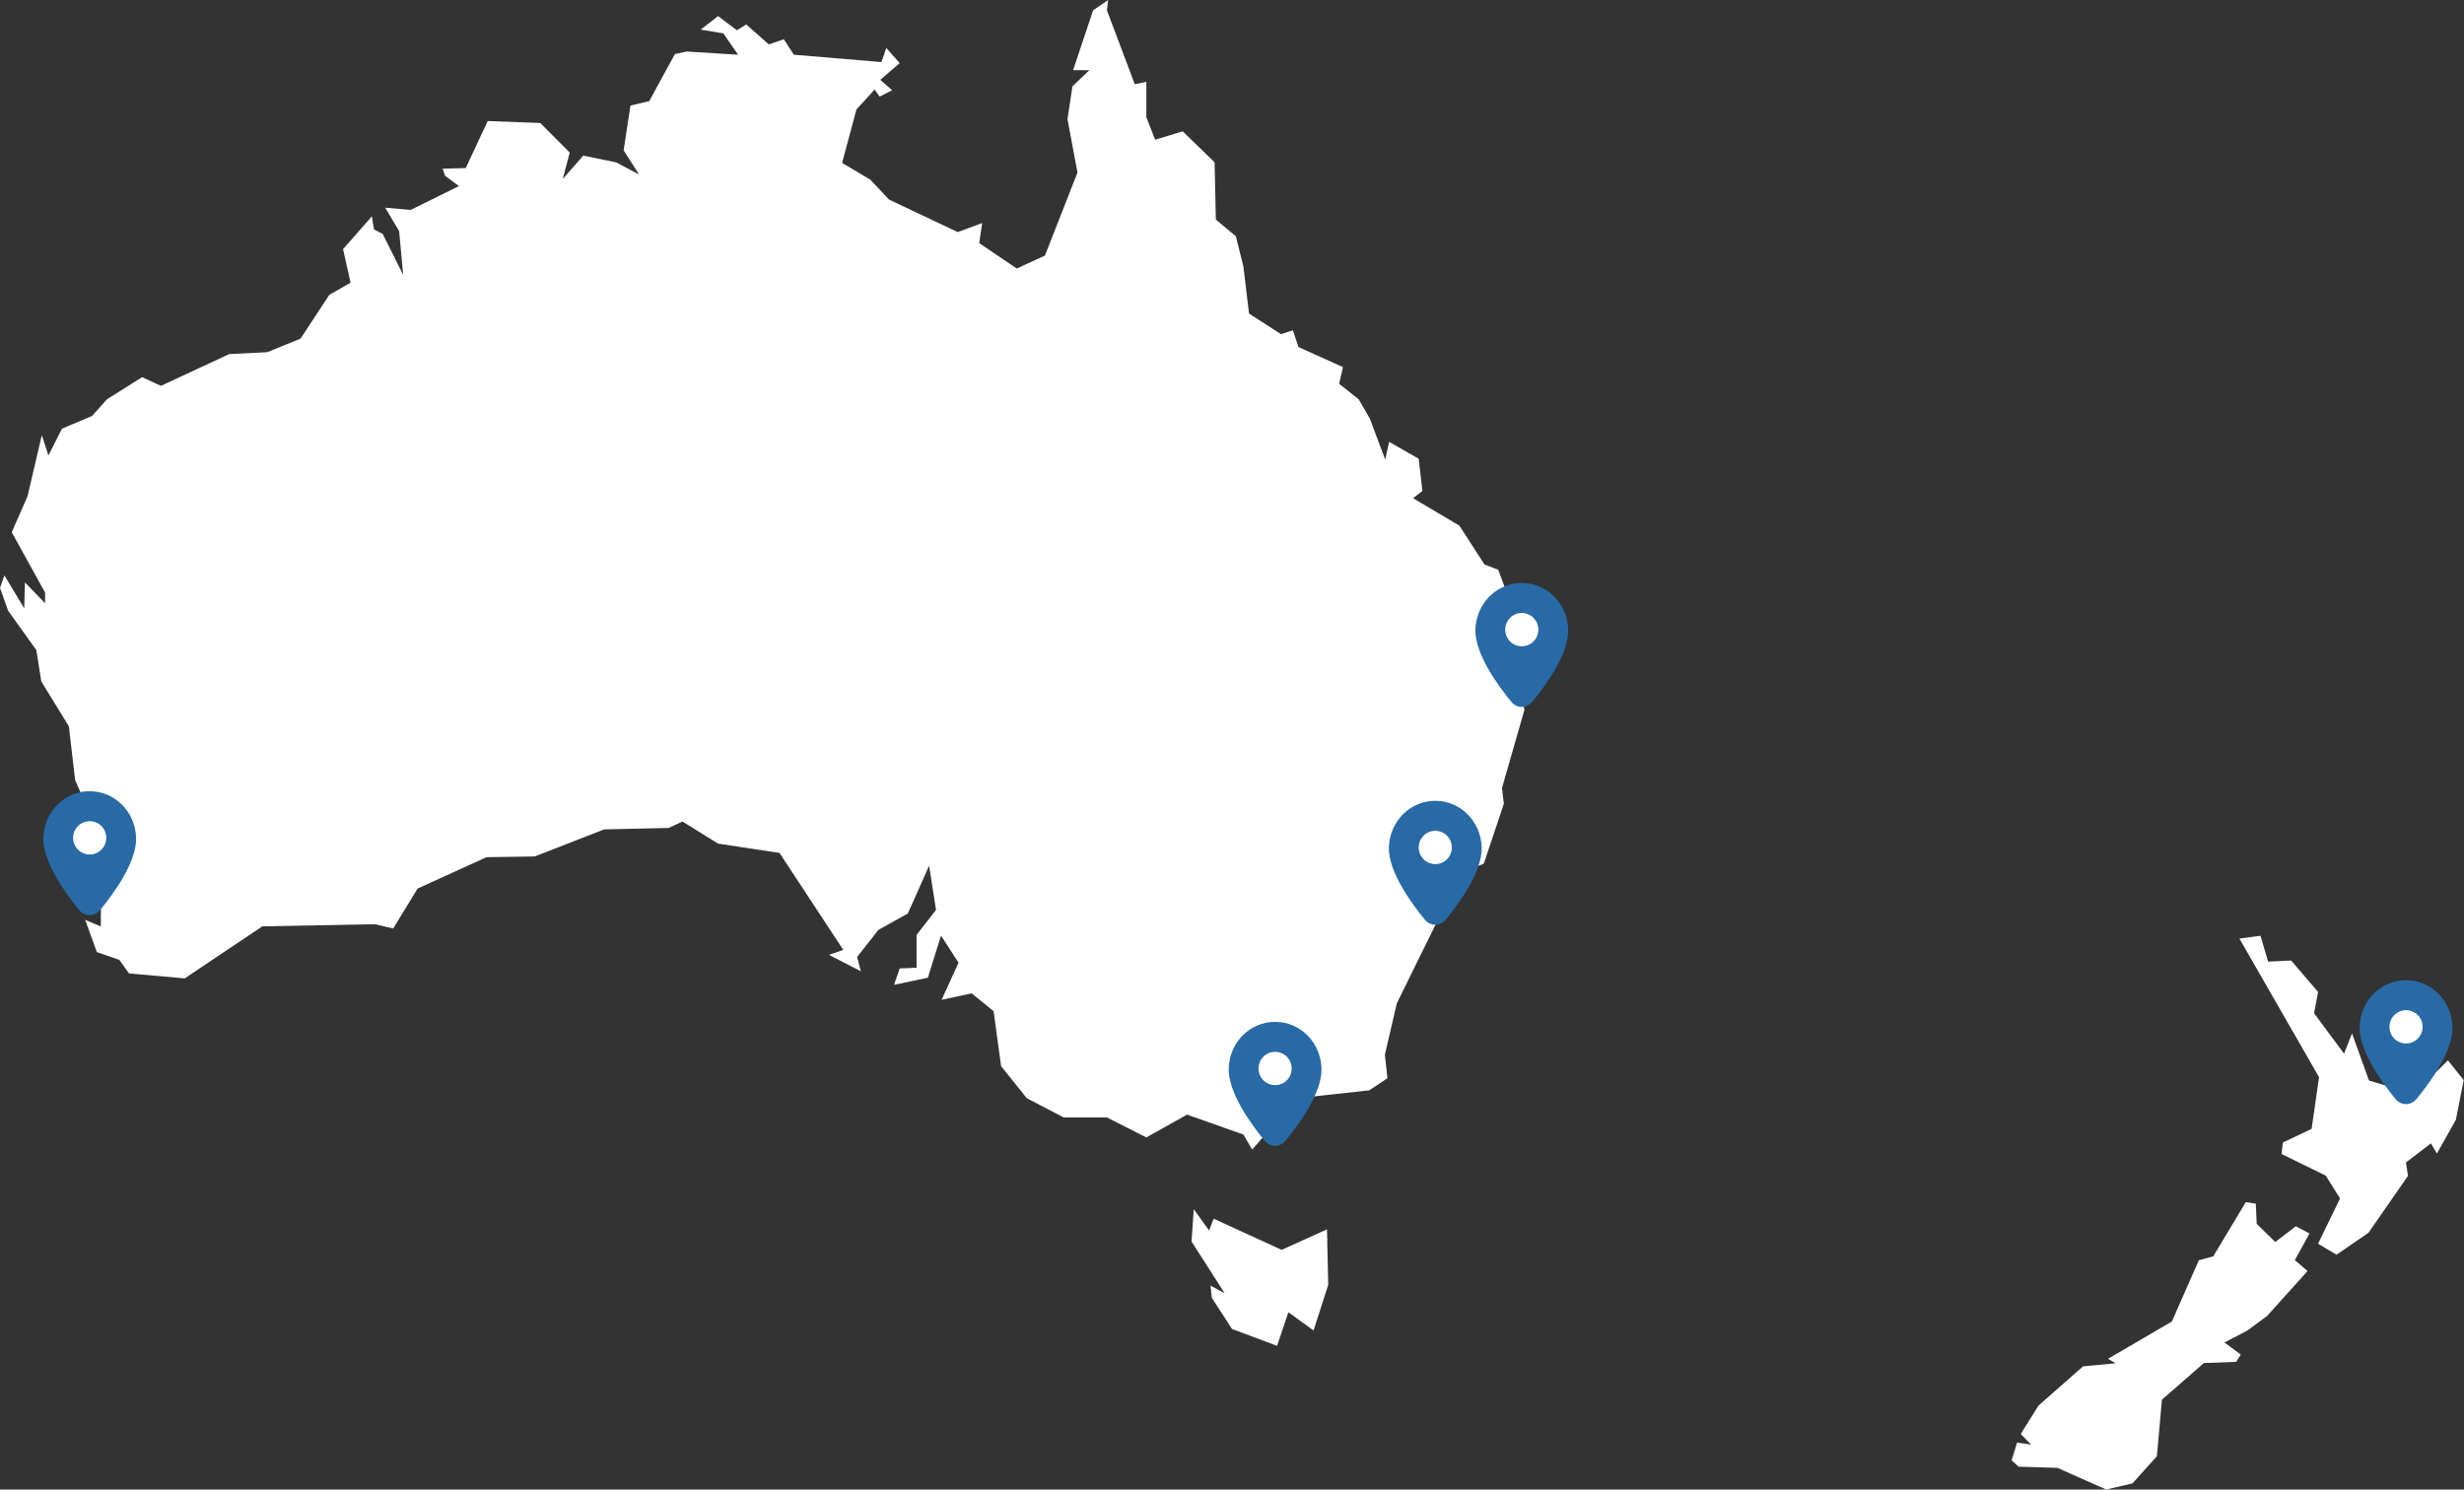 <svg height="315" viewBox="0 0 521 315" width="521" xmlns="http://www.w3.org/2000/svg"><rect x="0" y="0" width="521" height="315" fill="#333333" stroke="none"/><g fill="none" fill-rule="evenodd"><g fill="#fff"><path d="m473.51 198.49 16.843 29.311-1.578 10.933-6.08 2.886-.269 2.428 9.328 4.559 3.035 4.84-4.644 9.57 3.899 2.325 6.757-4.639 8.348-12.025-.423-2.84 5.28-4.035 1.262 2.136 4.013-7.12 1.654-8.41-3.344-4.164-7.177 7.12-9.503-2.85-3.587-9.965-1.69 4.272-6.334-8.541.846-4.511-5.7-6.642-4.859.236-1.621-5.469z"/><path d="m467.975 265.687-3.042.824-5.69 12.944-13.508 7.902 1.598.943-6.883.655-9.429 8.295-3.739 6.008 2.183 2.245-2.96-.423-1.161 3.746 1.471 1.344 8.213.249 10.32 4.582 5.556-1.309 5.159-5.724 1.064-11.969 8.875-7.748 6.826-.256.978-1.536-3.461-2.558 4.779-2.481 4.233-3.113 8.563-9.515-2.69-2.305 3.102-5.632-2.893-1.536-4.342 3.333-3.93-3.84-.189-4.263-2.117-.324z"/><path d="m260.504 281.051-4.276-6.598-.265-2.571 2.981 1.605-6.998-10.935.467-6.847 3.241 4.523.96-2.505 14.382 6.595 9.593-4.342.258 11.744-3.105 9.652-5.316-3.868-2.396 7.106z"/><path d="m231.136 2.179-4.237 12.665h3.443l-3.574 3.403-1.057 6.946 2.117 11.298-6.886 17.564-5.957 2.726-7.933-5.364.621-4.252-5.17 1.911-14.518-6.868-3.971-4.22-5.957-3.538 3.038-11.3 3.84-4.22 1.062 1.497 2.646-1.347-2.512-2.194 4.103-3.54-2.83-3.201-1.038 2.978-18.509-1.552-2.12-3.265-3.172 1.087-4.768-4.22-1.988 1.227-3.969-2.996-3.686 2.858 4.796.797 3.123 4.512-10.852-.675-2.512.537-5.428 9.944-3.974.954-1.44 9.459 3.257 5.107-4.81-2.553-6.98-1.437-4.344 4.947 1.482-5.584-6.228-6.261-11.118-.415-4.639 9.944-4.895.135.529 1.502 2.917 2.176-10.192 5.037-5.399-.47 2.949 4.944.859 9.274-4.326-8.66-1.847-.957-.452-2.771-6.089 6.946 1.589 7.081-4.495 2.583-6.091 9.259-7.02 2.858-8.074.41-14.426 6.716-3.974-1.839-7.414 4.662-3.172 3.54-6.359 2.686-2.864 5.666-1.395-4.31-3.018 12.932-3.343 7.62 7.052 12.747v2.264l-4.259-4.4-.154 5.472-4.19-6.963-.928 2.653 1.705 4.805 5.972 8.33 1.055 6.653 5.826 9.474 1.328 11.393 5.56 12.517-.139 18.424-3.311-1.414 2.485 6.833 4.758 1.646 2.033 2.861 11.78 1.052 16.414-11.006 23.831-.45 3.84.907 5.158-8.45 14.565-6.633 10.192-.152 14.692-5.729 13.637-.3 2.917-1.357 7.541 4.672 12.977 1.961 13.486 20.505-3.031 1.059 6.754 3.468-.797-3.016 4.5-5.734 6.225-3.465 4.5-10.104 1.46 9.349-4.113 5.279v6.938l-3.567.152-1.194 3.465 7.151-1.507 2.778-8.897 3.708 5.729-3.577 7.843 6.352-1.359 4.639 3.773 1.581 11.613 5.431 6.783 7.811 4.07h9.137l8.338 4.227 8.603-4.827 11.917 4.217 1.854 3.173 3.969-4.527 8.34-6.633 12.448-1.359 3.84-2.563-.536-4.974 2.522-10.861 8.603-17.494-.397-2.563 7.275-6.786-1.713-.755 4.632-1.959 4.235-12.665-.397-3.315 4.761-16.592-1.8-6.936-.184-.705-2.778-4.807 1.321-11.455-2.12-5.661-2.909-1.129-5.297-8.202-9.795-5.804 1.976-1.524-.782-6.821-6.255-3.57-.827 3.76-3.244-8.677-2.38-4.102-4.113-3.253.802-3.535-9.405-4.247-1.184-3.538-2.522.809-6.749-4.352-1.191-9.941-1.591-6.399-4.235-3.538-.266-12.12-6.747-6.536-5.826 1.771-1.857-4.767v-7.488l-2.445.515-5.893-15.628.266-2.179z"/></g><g fill-rule="nonzero"><g transform="translate(259.452 216.097)"><path d="m10.161 0c-5.326 0-9.636 4.333-9.811 9.828-.14 5.108 4.73 11.836 7.638 15.358.526.634 1.331 1.022 2.172 1.022.841 0 1.612-.387 2.172-1.022 2.908-3.558 7.814-10.251 7.638-15.358-.175-5.495-4.485-9.828-9.811-9.828z" fill="#286aa6"/><ellipse cx="10.161" cy="9.863" fill="#fff" rx="3.504" ry="3.523"/></g><g transform="translate(8.806 167.323)"><path d="m10.161 0c-5.326 0-9.636 4.333-9.811 9.828-.14 5.108 4.73 11.836 7.638 15.358.526.634 1.331 1.022 2.172 1.022.841 0 1.612-.387 2.172-1.022 2.908-3.558 7.814-10.251 7.638-15.358-.175-5.495-4.485-9.828-9.811-9.828z" fill="#286aa6"/><ellipse cx="10.161" cy="9.863" fill="#fff" rx="3.504" ry="3.523"/></g><g transform="translate(498.581 207.29)"><path d="m10.161 0c-5.326 0-9.636 4.333-9.811 9.828-.14 5.108 4.73 11.836 7.638 15.358.526.634 1.331 1.022 2.172 1.022.841 0 1.612-.387 2.172-1.022 2.908-3.558 7.814-10.251 7.638-15.358-.175-5.495-4.485-9.828-9.811-9.828z" fill="#286aa6"/><ellipse cx="10.161" cy="9.863" fill="#fff" rx="3.504" ry="3.523"/></g><g transform="translate(293.323 169.355)"><path d="m10.161 0c-5.326 0-9.636 4.333-9.811 9.828-.14 5.108 4.73 11.836 7.638 15.358.526.634 1.331 1.022 2.172 1.022.841 0 1.612-.387 2.172-1.022 2.908-3.558 7.814-10.251 7.638-15.358-.175-5.495-4.485-9.828-9.811-9.828z" fill="#286aa6"/><ellipse cx="10.161" cy="9.863" fill="#fff" rx="3.504" ry="3.523"/></g><g transform="translate(311.613 123.29)"><path d="m10.161 0c-5.326 0-9.636 4.333-9.811 9.828-.14 5.108 4.73 11.836 7.638 15.358.526.634 1.331 1.022 2.172 1.022.841 0 1.612-.387 2.172-1.022 2.908-3.558 7.814-10.251 7.638-15.358-.175-5.495-4.485-9.828-9.811-9.828z" fill="#286aa6"/><ellipse cx="10.161" cy="9.863" fill="#fff" rx="3.504" ry="3.523"/></g></g></g></svg>